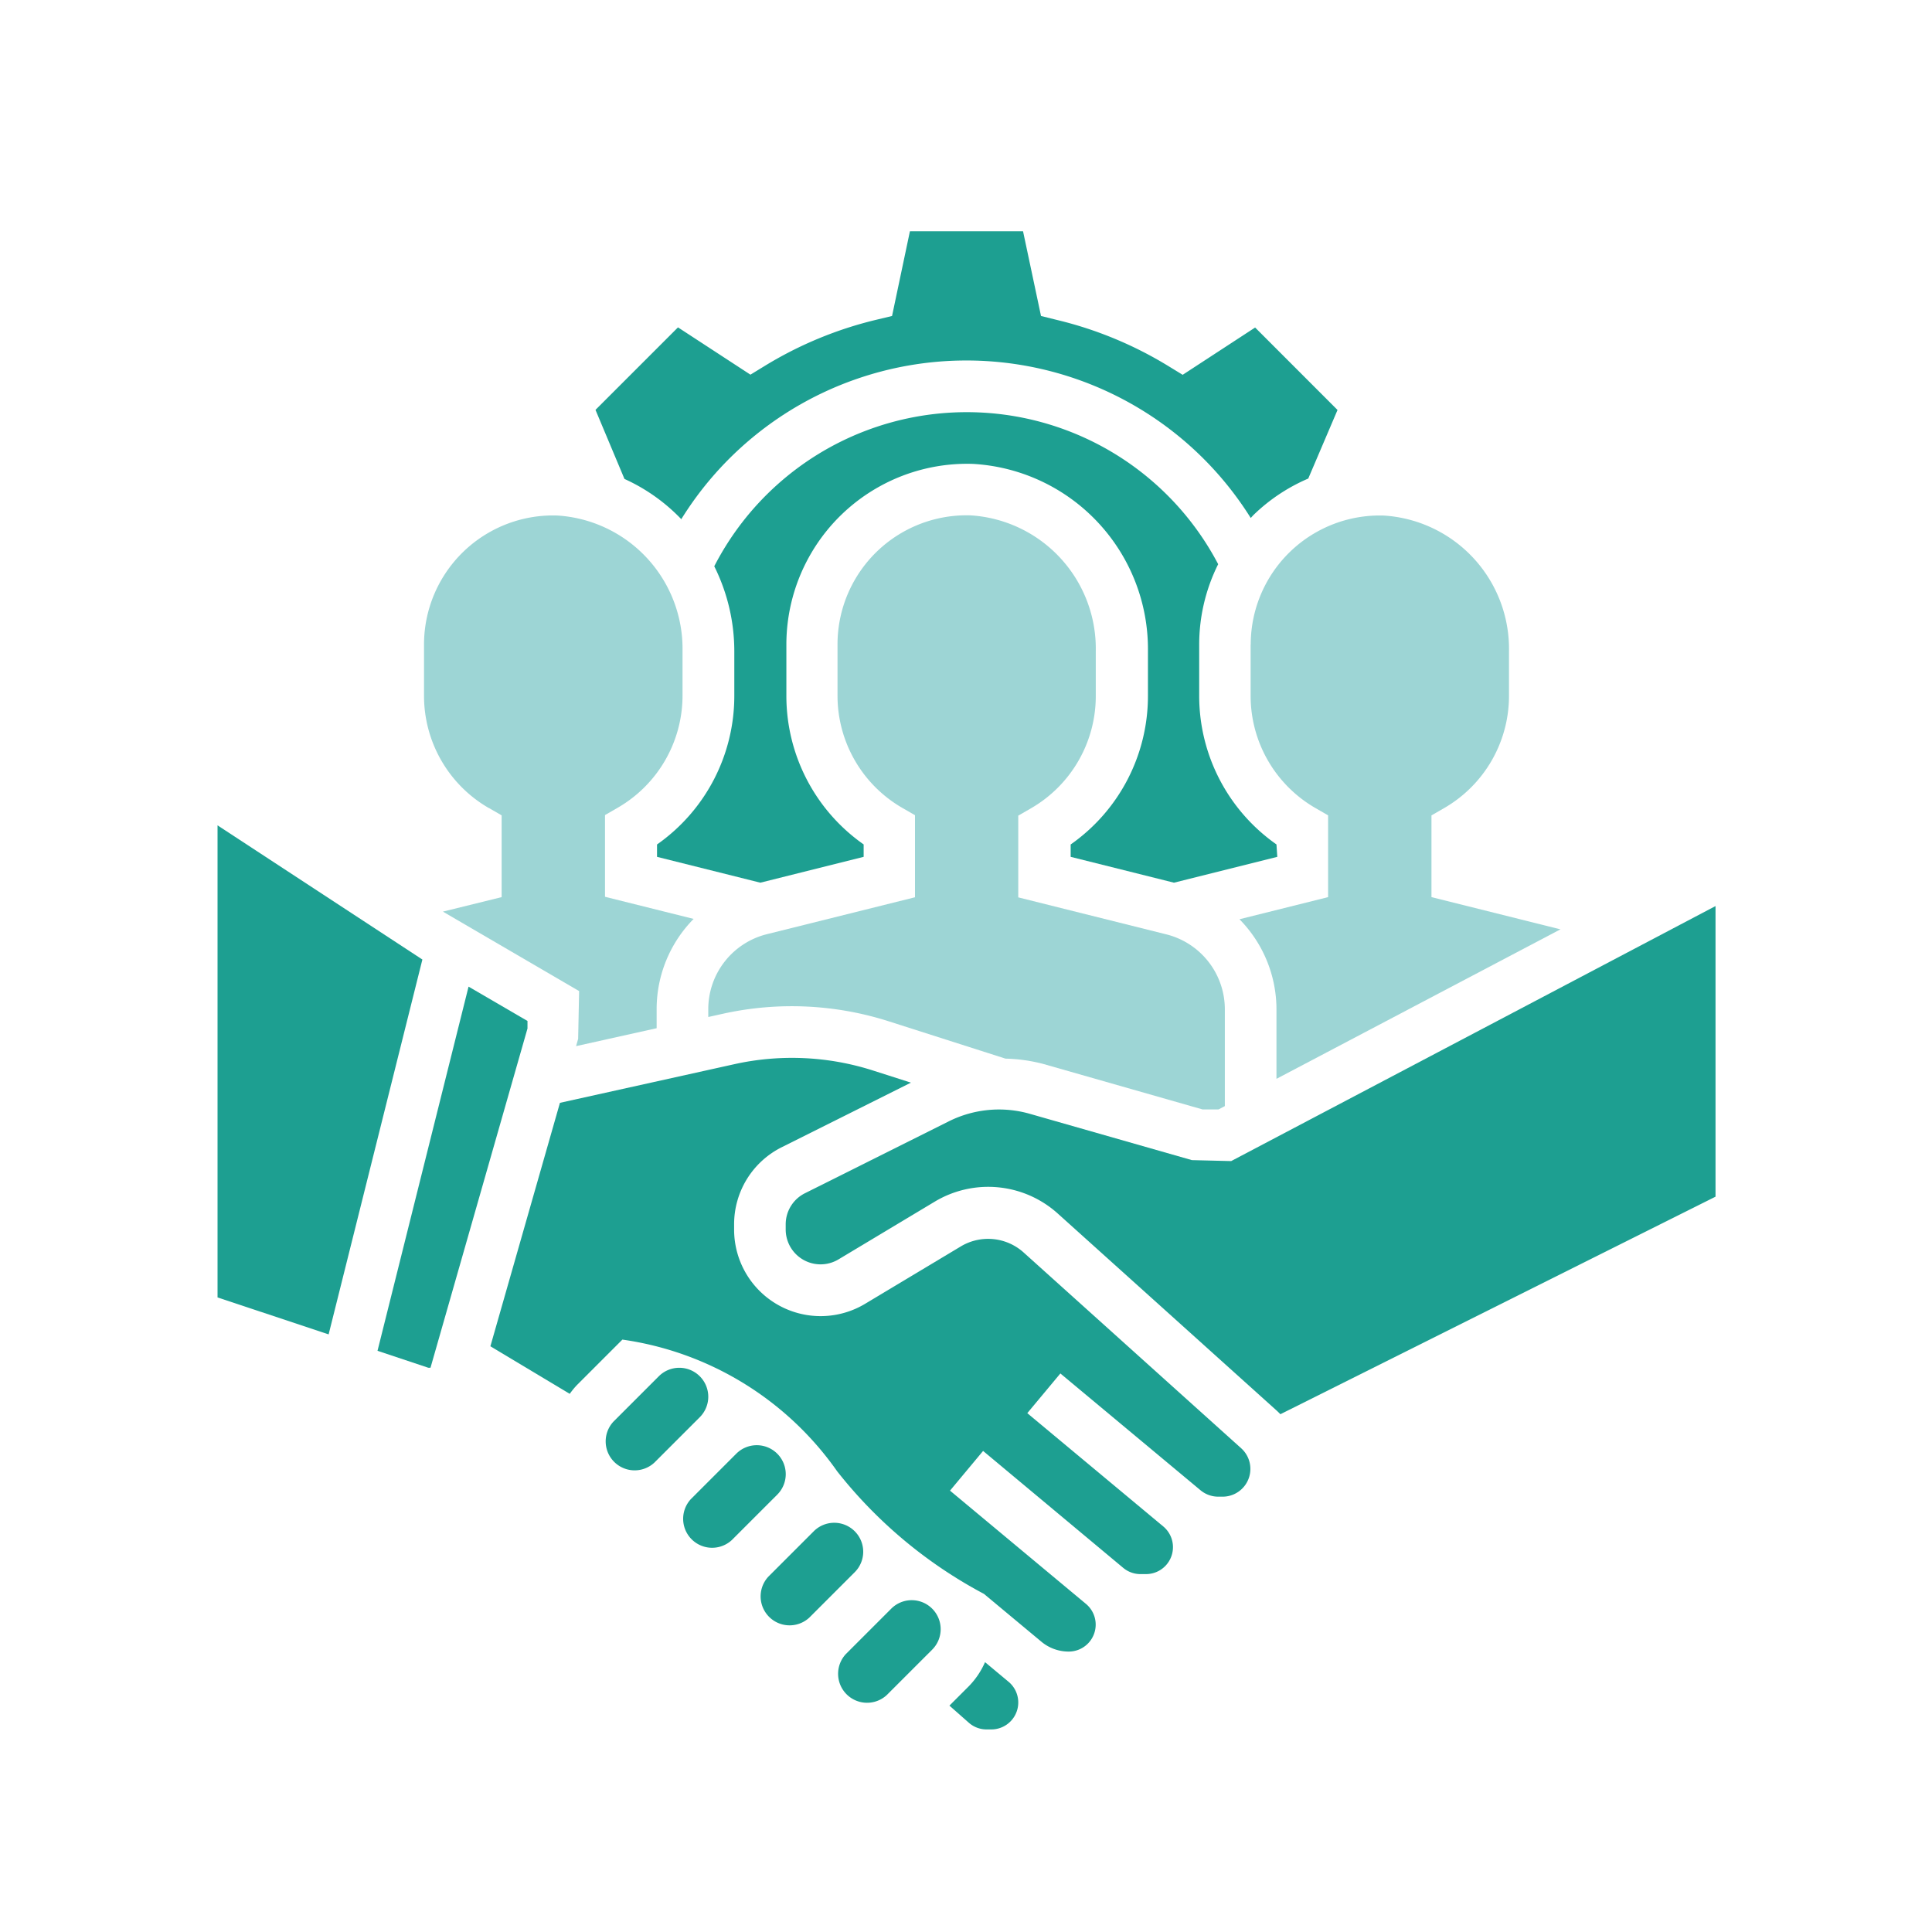 <svg xmlns="http://www.w3.org/2000/svg" width="40" height="40" viewBox="0 0 40 40">
  <g id="Group_5358" data-name="Group 5358" transform="translate(-307 -241)">
    <rect id="Rectangle_860" data-name="Rectangle 860" width="40" height="40" transform="translate(307 241)" fill="#fff" opacity="0"/>
    <g id="noun-join-us-1972930" transform="translate(215.254 219.542)">
      <path id="Path_6477" data-name="Path 6477" d="M167.584,128.544l.267.154v1.693l-1.216.3,2.82,1.645-.02.989-.043.151,1.668-.371v-.4a2.66,2.66,0,0,1,.766-1.863l-1.835-.458,0-1.692.267-.154a2.683,2.683,0,0,0,1.338-2.314V125.3A2.765,2.765,0,0,0,169,122.49a2.672,2.672,0,0,0-2.756,2.672v1.069a2.681,2.681,0,0,0,1.337,2.313Z" transform="translate(-65.719 -90.359)" fill="#9dd5d5"/>
      <path id="Path_6478" data-name="Path 6478" d="M226,32.214a6.945,6.945,0,0,1,11.794-.032c.021-.021.04-.045.062-.066a3.728,3.728,0,0,1,1.129-.75l.606-1.42-1.706-1.707-1.5.979-.288-.176a7.989,7.989,0,0,0-2.315-.96L233.452,28l-.372-1.754h-2.342L230.368,28l-.329.079a7.986,7.986,0,0,0-2.315.96l-.288.176-1.5-.979-1.708,1.708.6,1.43a3.785,3.785,0,0,1,1.18.837Z" transform="translate(-120.153)" fill="#1d9f91"/>
      <path id="Path_6479" data-name="Path 6479" d="M96.25,227.5v9.774l2.3.765,1.941-7.761Z" transform="translate(0 -188.954)" fill="#1d9f91"/>
      <path id="Path_6480" data-name="Path 6480" d="M257.826,96.453a3.755,3.755,0,0,1-1.6-3.068V92.316a3.721,3.721,0,0,1,.393-1.665,5.878,5.878,0,0,0-10.433.043,3.939,3.939,0,0,1,.415,1.756v.935a3.755,3.755,0,0,1-1.6,3.069v.256l2.139.535,2.139-.535v-.257a3.755,3.755,0,0,1-1.6-3.068V92.316a3.744,3.744,0,0,1,3.858-3.742,3.842,3.842,0,0,1,3.628,3.876v.935a3.755,3.755,0,0,1-1.6,3.069v.256l2.139.535,2.139-.535Z" transform="translate(-139.652 -57.512)" fill="#1d9f91"/>
      <path id="Path_6481" data-name="Path 6481" d="M153.554,282.844l-1.22-.711-1.885,7.54,1.052.351h.045L153.554,283Z" transform="translate(-50.887 -240.248)" fill="#1d9f91"/>
      <path id="Path_6482" data-name="Path 6482" d="M263.716,131.164a1.6,1.6,0,0,0-1.215,1.557v.158l.306-.068a6.6,6.6,0,0,1,3.427.156l2.421.774a3.342,3.342,0,0,1,.793.113l3.288.939h.328l.132-.069v-2a1.6,1.6,0,0,0-1.215-1.557l-3.062-.765,0-1.692.267-.154a2.684,2.684,0,0,0,1.338-2.314V125.3a2.765,2.765,0,0,0-2.591-2.807,2.672,2.672,0,0,0-2.756,2.672v1.069a2.681,2.681,0,0,0,1.337,2.313l.267.154V130.4Z" transform="translate(-156.091 -90.365)" fill="#9dd5d5"/>
      <path id="Path_6483" data-name="Path 6483" d="M442.7,125.164v1.069a2.681,2.681,0,0,0,1.337,2.313l.267.154v1.693l-1.835.458a2.663,2.663,0,0,1,.766,1.863v1.441l5.88-3.095-2.671-.667,0-1.692.267-.154a2.683,2.683,0,0,0,1.338-2.314V125.3a2.765,2.765,0,0,0-2.591-2.807,2.672,2.672,0,0,0-2.756,2.672Z" transform="translate(-325.061 -90.361)" fill="#9dd5d5"/>
      <path id="Path_6484" data-name="Path 6484" d="M199.717,310.273a1.1,1.1,0,0,0-1.282-.123l-1.991,1.194a1.791,1.791,0,0,1-2.712-1.536V309.7a1.782,1.782,0,0,1,.99-1.6l2.671-1.335-.788-.252a5.507,5.507,0,0,0-2.869-.13l-3.61.8-1.44,5.04,1.643.985a1.636,1.636,0,0,1,.15-.183l.94-.94a6.549,6.549,0,0,1,4.446,2.726,9.581,9.581,0,0,0,3.04,2.539l1.194.994a.88.88,0,0,0,.562.2.558.558,0,0,0,.357-.986l-2.816-2.346.685-.822,2.9,2.42a.556.556,0,0,0,.357.13h.117a.558.558,0,0,0,.357-.986l-2.816-2.346.685-.822,2.9,2.417a.575.575,0,0,0,.368.134h.093a.575.575,0,0,0,.385-1Z" transform="translate(-86.787 -262.892)" fill="#1d9f91"/>
      <path id="Path_6485" data-name="Path 6485" d="M297.972,260.163l-.813-.02-3.36-.96a2.327,2.327,0,0,0-1.667.154l-2.983,1.491a.719.719,0,0,0-.4.645v.106a.722.722,0,0,0,1.092.62l1.992-1.195a2.152,2.152,0,0,1,2.549.245l4.517,4.066c.032.029.063.058.092.089L308,260.9v-6.017Z" transform="translate(-180.736 -214.666)" fill="#1d9f91"/>
      <path id="Path_6486" data-name="Path 6486" d="M344.926,510.99a1.661,1.661,0,0,1-.337.5l-.4.4.4.353a.554.554,0,0,0,.368.14h.1a.558.558,0,0,0,.357-.986Z" transform="translate(-232.786 -455.119)" fill="#1d9f91"/>
      <path id="Path_6487" data-name="Path 6487" d="M307.788,490a.6.6,0,0,0-.424.175l-.94.94a.6.6,0,0,0,.848.848l.94-.94a.6.6,0,0,0-.424-1.023Z" transform="translate(-197.165 -435.412)" fill="#1d9f91"/>
      <path id="Path_6488" data-name="Path 6488" d="M255.889,438.1a.6.6,0,0,0-1.023-.424l-.94.94a.6.6,0,0,0,.848.848l.94-.94A.6.6,0,0,0,255.889,438.1Z" transform="translate(-147.875 -386.122)" fill="#1d9f91"/>
      <path id="Path_6489" data-name="Path 6489" d="M282.139,464.351a.6.6,0,0,0-1.023-.424l-.94.94a.6.6,0,0,0,.848.848l.94-.94A.6.6,0,0,0,282.139,464.351Z" transform="translate(-172.521 -410.767)" fill="#1d9f91"/>
      <path id="Path_6490" data-name="Path 6490" d="M229.639,411.851a.6.6,0,0,0-1.023-.424l-.94.94a.6.6,0,0,0,.848.848l.94-.94A.6.6,0,0,0,229.639,411.851Z" transform="translate(-123.229 -361.476)" fill="#1d9f91"/>
    </g>
  </g>
</svg>
